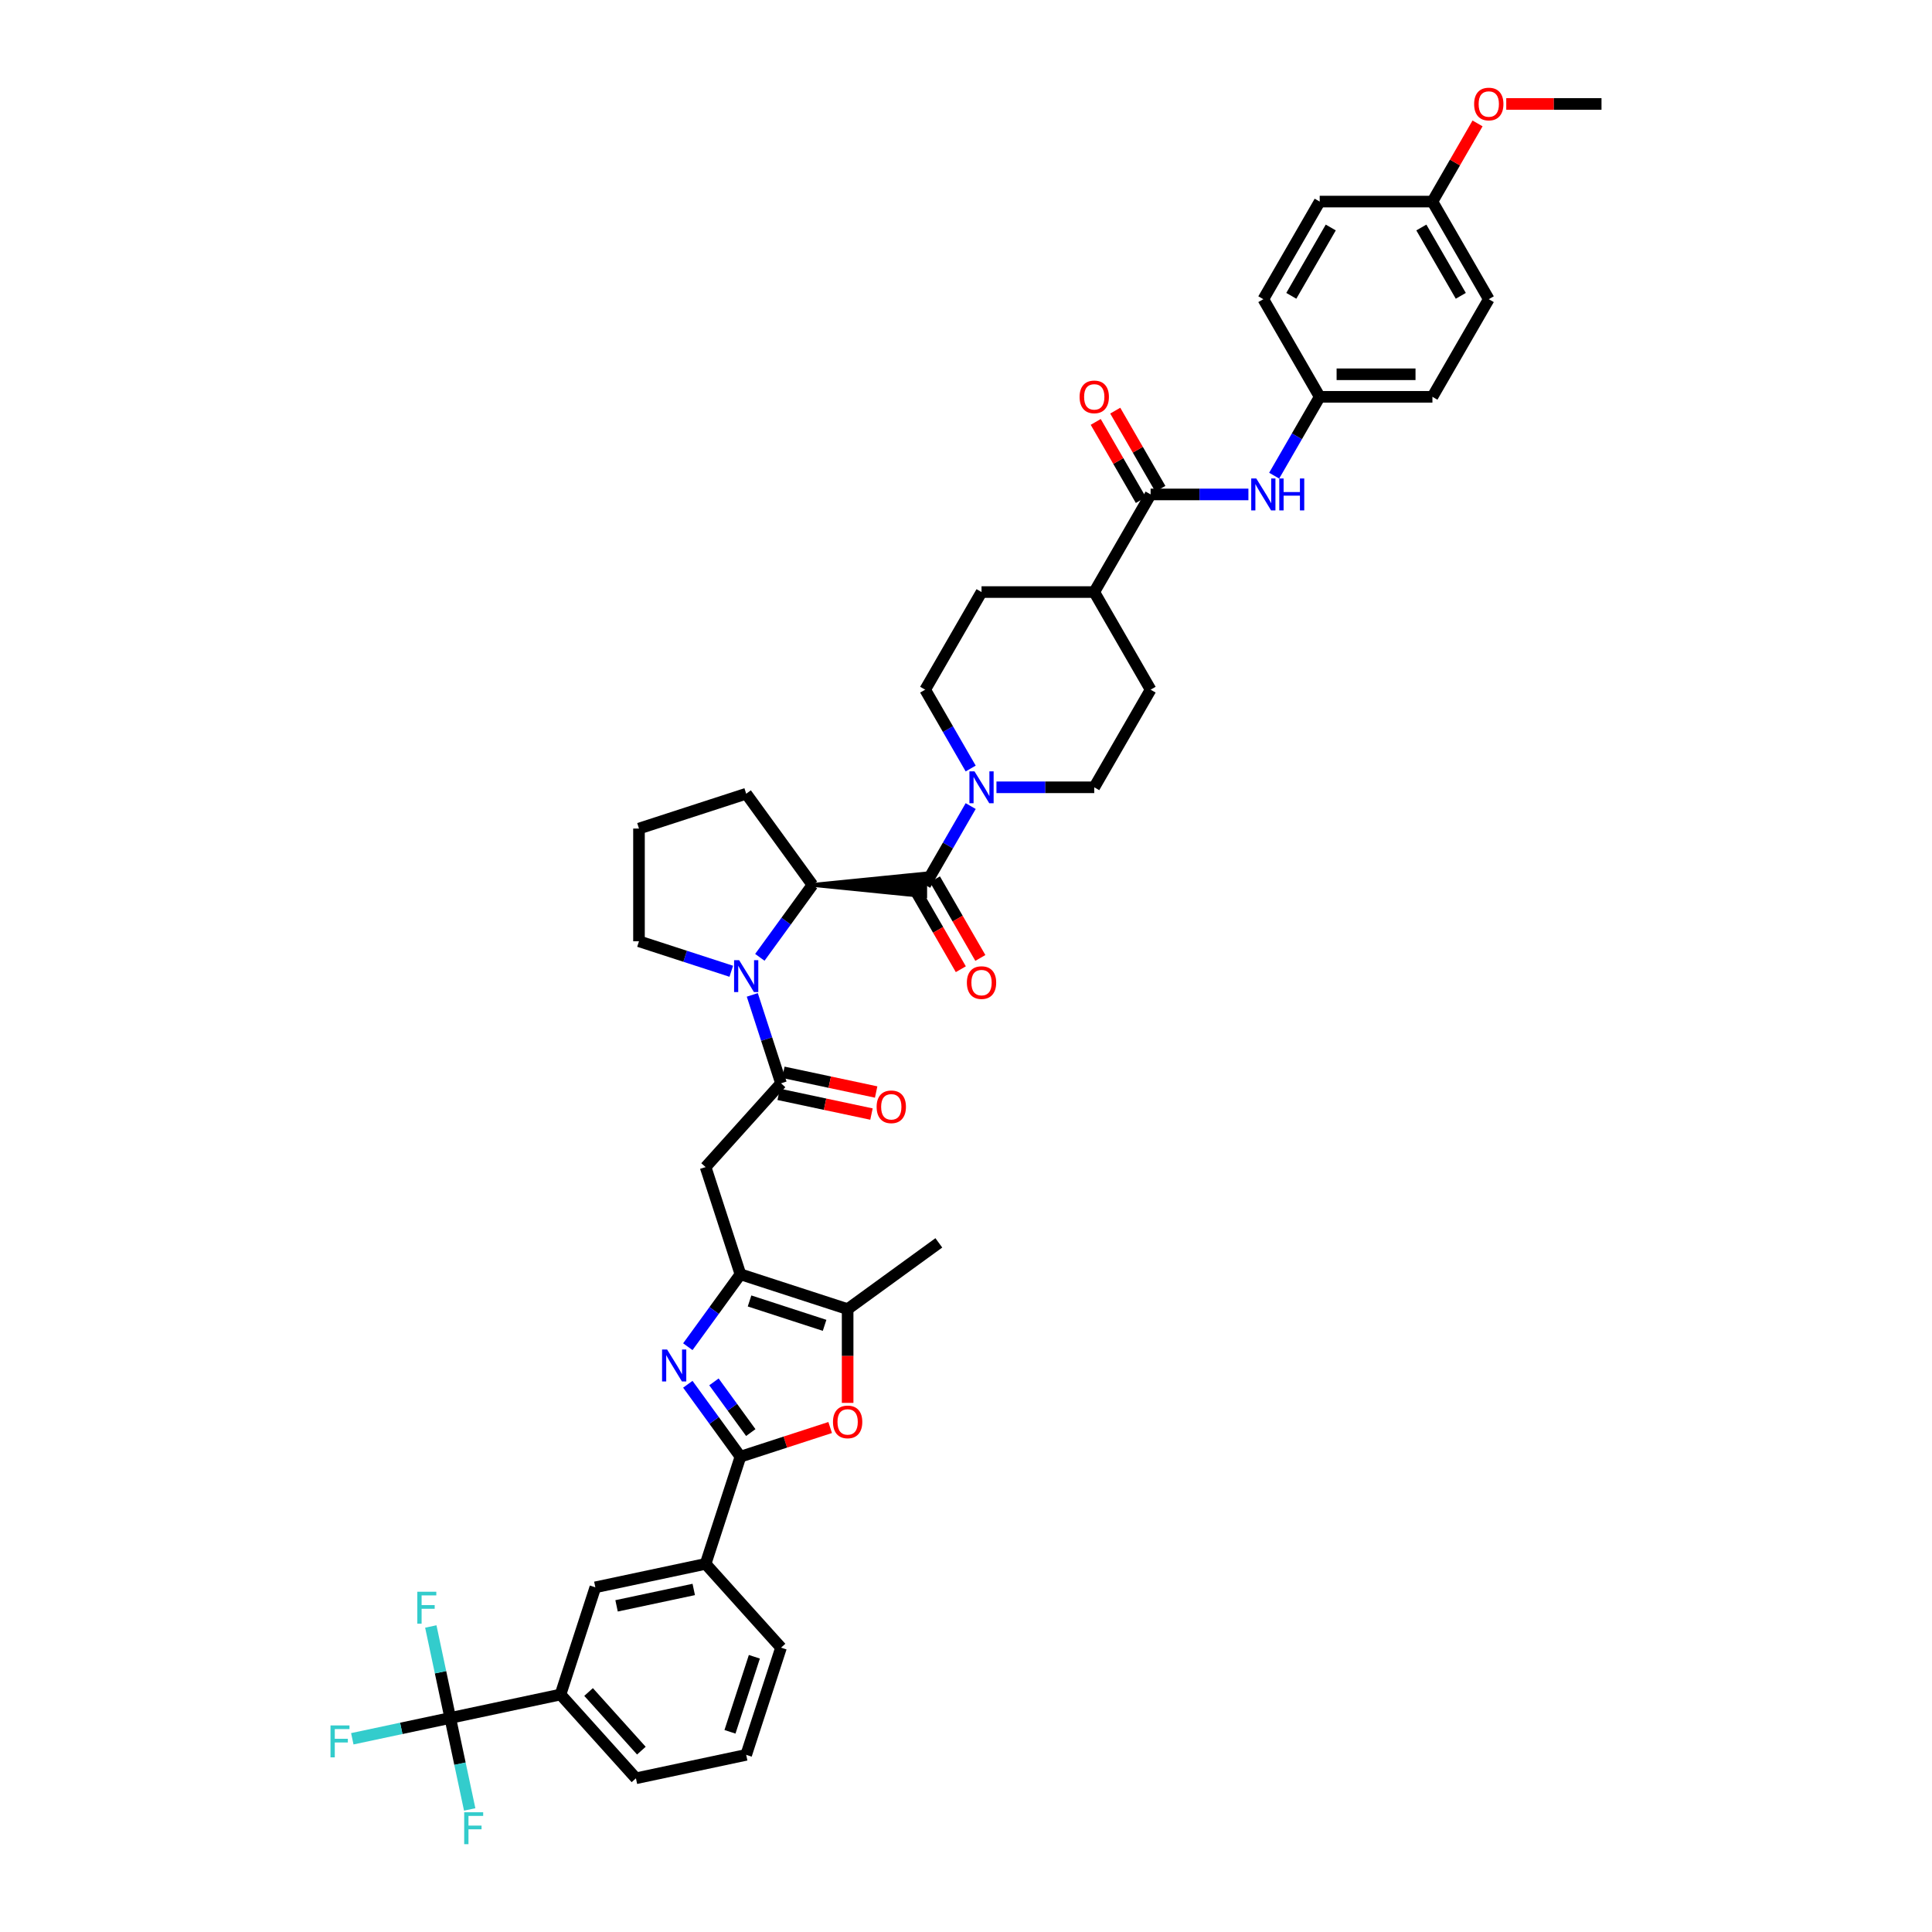 <?xml version='1.0' encoding='iso-8859-1'?>
<svg version='1.1' baseProfile='full'
              xmlns='http://www.w3.org/2000/svg'
                      xmlns:rdkit='http://www.rdkit.org/xml'
                      xmlns:xlink='http://www.w3.org/1999/xlink'
                  xml:space='preserve'
width='1000px' height='1000px' viewBox='0 0 1000 1000'>
<!-- END OF HEADER -->
<rect style='opacity:1.0;fill:#FFFFFF;stroke:none' width='1000' height='1000' x='0' y='0'> </rect>
<path class='bond-0' d='M 389.386,514.955 L 396.821,537.839' style='fill:none;fill-rule:evenodd;stroke:#0000FF;stroke-width:6px;stroke-linecap:butt;stroke-linejoin:miter;stroke-opacity:1' />
<path class='bond-0' d='M 396.821,537.839 L 404.257,560.724' style='fill:none;fill-rule:evenodd;stroke:#000000;stroke-width:6px;stroke-linecap:butt;stroke-linejoin:miter;stroke-opacity:1' />
<path class='bond-1' d='M 378.503,502.725 L 354.621,494.965' style='fill:none;fill-rule:evenodd;stroke:#0000FF;stroke-width:6px;stroke-linecap:butt;stroke-linejoin:miter;stroke-opacity:1' />
<path class='bond-1' d='M 354.621,494.965 L 330.739,487.205' style='fill:none;fill-rule:evenodd;stroke:#000000;stroke-width:6px;stroke-linecap:butt;stroke-linejoin:miter;stroke-opacity:1' />
<path class='bond-2' d='M 393.29,495.515 L 406.906,476.774' style='fill:none;fill-rule:evenodd;stroke:#0000FF;stroke-width:6px;stroke-linecap:butt;stroke-linejoin:miter;stroke-opacity:1' />
<path class='bond-2' d='M 406.906,476.774 L 420.522,458.033' style='fill:none;fill-rule:evenodd;stroke:#000000;stroke-width:6px;stroke-linecap:butt;stroke-linejoin:miter;stroke-opacity:1' />
<path class='bond-3' d='M 403.044,566.431 L 427.057,571.535' style='fill:none;fill-rule:evenodd;stroke:#000000;stroke-width:6px;stroke-linecap:butt;stroke-linejoin:miter;stroke-opacity:1' />
<path class='bond-3' d='M 427.057,571.535 L 451.07,576.639' style='fill:none;fill-rule:evenodd;stroke:#FF0000;stroke-width:6px;stroke-linecap:butt;stroke-linejoin:miter;stroke-opacity:1' />
<path class='bond-3' d='M 405.47,555.017 L 429.483,560.121' style='fill:none;fill-rule:evenodd;stroke:#000000;stroke-width:6px;stroke-linecap:butt;stroke-linejoin:miter;stroke-opacity:1' />
<path class='bond-3' d='M 429.483,560.121 L 453.496,565.225' style='fill:none;fill-rule:evenodd;stroke:#FF0000;stroke-width:6px;stroke-linecap:butt;stroke-linejoin:miter;stroke-opacity:1' />
<path class='bond-4' d='M 404.257,560.724 L 365.217,604.082' style='fill:none;fill-rule:evenodd;stroke:#000000;stroke-width:6px;stroke-linecap:butt;stroke-linejoin:miter;stroke-opacity:1' />
<path class='bond-5' d='M 420.522,458.033 L 386.228,410.831' style='fill:none;fill-rule:evenodd;stroke:#000000;stroke-width:6px;stroke-linecap:butt;stroke-linejoin:miter;stroke-opacity:1' />
<path class='bond-6' d='M 420.522,458.033 L 478.866,463.867 L 478.866,452.199 Z' style='fill:#000000;fill-rule:evenodd;fill-opacity:1;stroke:#000000;stroke-width:2px;stroke-linecap:butt;stroke-linejoin:miter;stroke-opacity:1;' />
<path class='bond-7' d='M 330.739,487.205 L 330.739,428.861' style='fill:none;fill-rule:evenodd;stroke:#000000;stroke-width:6px;stroke-linecap:butt;stroke-linejoin:miter;stroke-opacity:1' />
<path class='bond-8' d='M 330.739,428.861 L 386.228,410.831' style='fill:none;fill-rule:evenodd;stroke:#000000;stroke-width:6px;stroke-linecap:butt;stroke-linejoin:miter;stroke-opacity:1' />
<path class='bond-9' d='M 502.427,397.785 L 490.647,377.381' style='fill:none;fill-rule:evenodd;stroke:#0000FF;stroke-width:6px;stroke-linecap:butt;stroke-linejoin:miter;stroke-opacity:1' />
<path class='bond-9' d='M 490.647,377.381 L 478.866,356.977' style='fill:none;fill-rule:evenodd;stroke:#000000;stroke-width:6px;stroke-linecap:butt;stroke-linejoin:miter;stroke-opacity:1' />
<path class='bond-10' d='M 502.427,417.225 L 490.647,437.629' style='fill:none;fill-rule:evenodd;stroke:#0000FF;stroke-width:6px;stroke-linecap:butt;stroke-linejoin:miter;stroke-opacity:1' />
<path class='bond-10' d='M 490.647,437.629 L 478.866,458.033' style='fill:none;fill-rule:evenodd;stroke:#000000;stroke-width:6px;stroke-linecap:butt;stroke-linejoin:miter;stroke-opacity:1' />
<path class='bond-11' d='M 515.764,407.505 L 541.073,407.505' style='fill:none;fill-rule:evenodd;stroke:#0000FF;stroke-width:6px;stroke-linecap:butt;stroke-linejoin:miter;stroke-opacity:1' />
<path class='bond-11' d='M 541.073,407.505 L 566.383,407.505' style='fill:none;fill-rule:evenodd;stroke:#000000;stroke-width:6px;stroke-linecap:butt;stroke-linejoin:miter;stroke-opacity:1' />
<path class='bond-12' d='M 473.814,460.95 L 485.567,481.307' style='fill:none;fill-rule:evenodd;stroke:#000000;stroke-width:6px;stroke-linecap:butt;stroke-linejoin:miter;stroke-opacity:1' />
<path class='bond-12' d='M 485.567,481.307 L 497.32,501.665' style='fill:none;fill-rule:evenodd;stroke:#FF0000;stroke-width:6px;stroke-linecap:butt;stroke-linejoin:miter;stroke-opacity:1' />
<path class='bond-12' d='M 483.919,455.116 L 495.672,475.473' style='fill:none;fill-rule:evenodd;stroke:#000000;stroke-width:6px;stroke-linecap:butt;stroke-linejoin:miter;stroke-opacity:1' />
<path class='bond-12' d='M 495.672,475.473 L 507.426,495.83' style='fill:none;fill-rule:evenodd;stroke:#FF0000;stroke-width:6px;stroke-linecap:butt;stroke-linejoin:miter;stroke-opacity:1' />
<path class='bond-13' d='M 365.217,604.082 L 383.246,659.571' style='fill:none;fill-rule:evenodd;stroke:#000000;stroke-width:6px;stroke-linecap:butt;stroke-linejoin:miter;stroke-opacity:1' />
<path class='bond-14' d='M 595.556,356.977 L 566.383,407.505' style='fill:none;fill-rule:evenodd;stroke:#000000;stroke-width:6px;stroke-linecap:butt;stroke-linejoin:miter;stroke-opacity:1' />
<path class='bond-15' d='M 595.556,356.977 L 566.383,306.449' style='fill:none;fill-rule:evenodd;stroke:#000000;stroke-width:6px;stroke-linecap:butt;stroke-linejoin:miter;stroke-opacity:1' />
<path class='bond-16' d='M 478.866,356.977 L 508.039,306.449' style='fill:none;fill-rule:evenodd;stroke:#000000;stroke-width:6px;stroke-linecap:butt;stroke-linejoin:miter;stroke-opacity:1' />
<path class='bond-17' d='M 508.039,306.449 L 566.383,306.449' style='fill:none;fill-rule:evenodd;stroke:#000000;stroke-width:6px;stroke-linecap:butt;stroke-linejoin:miter;stroke-opacity:1' />
<path class='bond-18' d='M 566.383,306.449 L 595.556,255.921' style='fill:none;fill-rule:evenodd;stroke:#000000;stroke-width:6px;stroke-linecap:butt;stroke-linejoin:miter;stroke-opacity:1' />
<path class='bond-19' d='M 595.556,255.921 L 620.866,255.921' style='fill:none;fill-rule:evenodd;stroke:#000000;stroke-width:6px;stroke-linecap:butt;stroke-linejoin:miter;stroke-opacity:1' />
<path class='bond-19' d='M 620.866,255.921 L 646.175,255.921' style='fill:none;fill-rule:evenodd;stroke:#0000FF;stroke-width:6px;stroke-linecap:butt;stroke-linejoin:miter;stroke-opacity:1' />
<path class='bond-20' d='M 600.608,253.004 L 588.929,232.775' style='fill:none;fill-rule:evenodd;stroke:#000000;stroke-width:6px;stroke-linecap:butt;stroke-linejoin:miter;stroke-opacity:1' />
<path class='bond-20' d='M 588.929,232.775 L 577.25,212.546' style='fill:none;fill-rule:evenodd;stroke:#FF0000;stroke-width:6px;stroke-linecap:butt;stroke-linejoin:miter;stroke-opacity:1' />
<path class='bond-20' d='M 590.503,258.838 L 578.824,238.61' style='fill:none;fill-rule:evenodd;stroke:#000000;stroke-width:6px;stroke-linecap:butt;stroke-linejoin:miter;stroke-opacity:1' />
<path class='bond-20' d='M 578.824,238.61 L 567.145,218.381' style='fill:none;fill-rule:evenodd;stroke:#FF0000;stroke-width:6px;stroke-linecap:butt;stroke-linejoin:miter;stroke-opacity:1' />
<path class='bond-21' d='M 659.512,246.201 L 671.292,225.797' style='fill:none;fill-rule:evenodd;stroke:#0000FF;stroke-width:6px;stroke-linecap:butt;stroke-linejoin:miter;stroke-opacity:1' />
<path class='bond-21' d='M 671.292,225.797 L 683.073,205.393' style='fill:none;fill-rule:evenodd;stroke:#000000;stroke-width:6px;stroke-linecap:butt;stroke-linejoin:miter;stroke-opacity:1' />
<path class='bond-22' d='M 683.073,205.393 L 741.417,205.393' style='fill:none;fill-rule:evenodd;stroke:#000000;stroke-width:6px;stroke-linecap:butt;stroke-linejoin:miter;stroke-opacity:1' />
<path class='bond-22' d='M 691.824,193.724 L 732.666,193.724' style='fill:none;fill-rule:evenodd;stroke:#000000;stroke-width:6px;stroke-linecap:butt;stroke-linejoin:miter;stroke-opacity:1' />
<path class='bond-23' d='M 683.073,205.393 L 653.9,154.865' style='fill:none;fill-rule:evenodd;stroke:#000000;stroke-width:6px;stroke-linecap:butt;stroke-linejoin:miter;stroke-opacity:1' />
<path class='bond-24' d='M 741.417,205.393 L 770.59,154.865' style='fill:none;fill-rule:evenodd;stroke:#000000;stroke-width:6px;stroke-linecap:butt;stroke-linejoin:miter;stroke-opacity:1' />
<path class='bond-25' d='M 770.59,154.865 L 741.417,104.337' style='fill:none;fill-rule:evenodd;stroke:#000000;stroke-width:6px;stroke-linecap:butt;stroke-linejoin:miter;stroke-opacity:1' />
<path class='bond-25' d='M 756.108,153.121 L 735.687,117.751' style='fill:none;fill-rule:evenodd;stroke:#000000;stroke-width:6px;stroke-linecap:butt;stroke-linejoin:miter;stroke-opacity:1' />
<path class='bond-26' d='M 741.417,104.337 L 683.073,104.337' style='fill:none;fill-rule:evenodd;stroke:#000000;stroke-width:6px;stroke-linecap:butt;stroke-linejoin:miter;stroke-opacity:1' />
<path class='bond-27' d='M 741.417,104.337 L 753.096,84.109' style='fill:none;fill-rule:evenodd;stroke:#000000;stroke-width:6px;stroke-linecap:butt;stroke-linejoin:miter;stroke-opacity:1' />
<path class='bond-27' d='M 753.096,84.109 L 764.775,63.88' style='fill:none;fill-rule:evenodd;stroke:#FF0000;stroke-width:6px;stroke-linecap:butt;stroke-linejoin:miter;stroke-opacity:1' />
<path class='bond-28' d='M 683.073,104.337 L 653.9,154.865' style='fill:none;fill-rule:evenodd;stroke:#000000;stroke-width:6px;stroke-linecap:butt;stroke-linejoin:miter;stroke-opacity:1' />
<path class='bond-28' d='M 688.802,117.751 L 668.382,153.121' style='fill:none;fill-rule:evenodd;stroke:#000000;stroke-width:6px;stroke-linecap:butt;stroke-linejoin:miter;stroke-opacity:1' />
<path class='bond-29' d='M 779.633,53.809 L 804.284,53.809' style='fill:none;fill-rule:evenodd;stroke:#FF0000;stroke-width:6px;stroke-linecap:butt;stroke-linejoin:miter;stroke-opacity:1' />
<path class='bond-29' d='M 804.284,53.809 L 828.934,53.809' style='fill:none;fill-rule:evenodd;stroke:#000000;stroke-width:6px;stroke-linecap:butt;stroke-linejoin:miter;stroke-opacity:1' />
<path class='bond-30' d='M 383.246,659.571 L 438.735,677.601' style='fill:none;fill-rule:evenodd;stroke:#000000;stroke-width:6px;stroke-linecap:butt;stroke-linejoin:miter;stroke-opacity:1' />
<path class='bond-30' d='M 387.964,673.374 L 426.806,685.994' style='fill:none;fill-rule:evenodd;stroke:#000000;stroke-width:6px;stroke-linecap:butt;stroke-linejoin:miter;stroke-opacity:1' />
<path class='bond-31' d='M 383.246,659.571 L 369.63,678.312' style='fill:none;fill-rule:evenodd;stroke:#000000;stroke-width:6px;stroke-linecap:butt;stroke-linejoin:miter;stroke-opacity:1' />
<path class='bond-31' d='M 369.63,678.312 L 356.014,697.053' style='fill:none;fill-rule:evenodd;stroke:#0000FF;stroke-width:6px;stroke-linecap:butt;stroke-linejoin:miter;stroke-opacity:1' />
<path class='bond-32' d='M 438.735,677.601 L 438.735,701.866' style='fill:none;fill-rule:evenodd;stroke:#000000;stroke-width:6px;stroke-linecap:butt;stroke-linejoin:miter;stroke-opacity:1' />
<path class='bond-32' d='M 438.735,701.866 L 438.735,726.132' style='fill:none;fill-rule:evenodd;stroke:#FF0000;stroke-width:6px;stroke-linecap:butt;stroke-linejoin:miter;stroke-opacity:1' />
<path class='bond-33' d='M 438.735,677.601 L 485.937,643.307' style='fill:none;fill-rule:evenodd;stroke:#000000;stroke-width:6px;stroke-linecap:butt;stroke-linejoin:miter;stroke-opacity:1' />
<path class='bond-34' d='M 429.692,738.884 L 406.469,746.429' style='fill:none;fill-rule:evenodd;stroke:#FF0000;stroke-width:6px;stroke-linecap:butt;stroke-linejoin:miter;stroke-opacity:1' />
<path class='bond-34' d='M 406.469,746.429 L 383.246,753.975' style='fill:none;fill-rule:evenodd;stroke:#000000;stroke-width:6px;stroke-linecap:butt;stroke-linejoin:miter;stroke-opacity:1' />
<path class='bond-35' d='M 383.246,753.975 L 369.63,735.234' style='fill:none;fill-rule:evenodd;stroke:#000000;stroke-width:6px;stroke-linecap:butt;stroke-linejoin:miter;stroke-opacity:1' />
<path class='bond-35' d='M 369.63,735.234 L 356.014,716.493' style='fill:none;fill-rule:evenodd;stroke:#0000FF;stroke-width:6px;stroke-linecap:butt;stroke-linejoin:miter;stroke-opacity:1' />
<path class='bond-35' d='M 388.602,741.494 L 379.071,728.375' style='fill:none;fill-rule:evenodd;stroke:#000000;stroke-width:6px;stroke-linecap:butt;stroke-linejoin:miter;stroke-opacity:1' />
<path class='bond-35' d='M 379.071,728.375 L 369.54,715.257' style='fill:none;fill-rule:evenodd;stroke:#0000FF;stroke-width:6px;stroke-linecap:butt;stroke-linejoin:miter;stroke-opacity:1' />
<path class='bond-36' d='M 383.246,753.975 L 365.217,809.464' style='fill:none;fill-rule:evenodd;stroke:#000000;stroke-width:6px;stroke-linecap:butt;stroke-linejoin:miter;stroke-opacity:1' />
<path class='bond-37' d='M 365.217,809.464 L 308.147,821.595' style='fill:none;fill-rule:evenodd;stroke:#000000;stroke-width:6px;stroke-linecap:butt;stroke-linejoin:miter;stroke-opacity:1' />
<path class='bond-37' d='M 359.083,822.698 L 319.134,831.189' style='fill:none;fill-rule:evenodd;stroke:#000000;stroke-width:6px;stroke-linecap:butt;stroke-linejoin:miter;stroke-opacity:1' />
<path class='bond-38' d='M 365.217,809.464 L 404.257,852.823' style='fill:none;fill-rule:evenodd;stroke:#000000;stroke-width:6px;stroke-linecap:butt;stroke-linejoin:miter;stroke-opacity:1' />
<path class='bond-39' d='M 308.147,821.595 L 290.118,877.084' style='fill:none;fill-rule:evenodd;stroke:#000000;stroke-width:6px;stroke-linecap:butt;stroke-linejoin:miter;stroke-opacity:1' />
<path class='bond-40' d='M 290.118,877.084 L 329.158,920.442' style='fill:none;fill-rule:evenodd;stroke:#000000;stroke-width:6px;stroke-linecap:butt;stroke-linejoin:miter;stroke-opacity:1' />
<path class='bond-40' d='M 304.645,875.779 L 331.974,906.13' style='fill:none;fill-rule:evenodd;stroke:#000000;stroke-width:6px;stroke-linecap:butt;stroke-linejoin:miter;stroke-opacity:1' />
<path class='bond-41' d='M 290.118,877.084 L 233.048,889.214' style='fill:none;fill-rule:evenodd;stroke:#000000;stroke-width:6px;stroke-linecap:butt;stroke-linejoin:miter;stroke-opacity:1' />
<path class='bond-42' d='M 329.158,920.442 L 386.228,908.312' style='fill:none;fill-rule:evenodd;stroke:#000000;stroke-width:6px;stroke-linecap:butt;stroke-linejoin:miter;stroke-opacity:1' />
<path class='bond-43' d='M 386.228,908.312 L 404.257,852.823' style='fill:none;fill-rule:evenodd;stroke:#000000;stroke-width:6px;stroke-linecap:butt;stroke-linejoin:miter;stroke-opacity:1' />
<path class='bond-43' d='M 377.834,896.382 L 390.455,857.54' style='fill:none;fill-rule:evenodd;stroke:#000000;stroke-width:6px;stroke-linecap:butt;stroke-linejoin:miter;stroke-opacity:1' />
<path class='bond-44' d='M 233.048,889.214 L 207.699,894.602' style='fill:none;fill-rule:evenodd;stroke:#000000;stroke-width:6px;stroke-linecap:butt;stroke-linejoin:miter;stroke-opacity:1' />
<path class='bond-44' d='M 207.699,894.602 L 182.35,899.99' style='fill:none;fill-rule:evenodd;stroke:#33CCCC;stroke-width:6px;stroke-linecap:butt;stroke-linejoin:miter;stroke-opacity:1' />
<path class='bond-45' d='M 233.048,889.214 L 228.016,865.539' style='fill:none;fill-rule:evenodd;stroke:#000000;stroke-width:6px;stroke-linecap:butt;stroke-linejoin:miter;stroke-opacity:1' />
<path class='bond-45' d='M 228.016,865.539 L 222.984,841.865' style='fill:none;fill-rule:evenodd;stroke:#33CCCC;stroke-width:6px;stroke-linecap:butt;stroke-linejoin:miter;stroke-opacity:1' />
<path class='bond-46' d='M 233.048,889.214 L 238.08,912.889' style='fill:none;fill-rule:evenodd;stroke:#000000;stroke-width:6px;stroke-linecap:butt;stroke-linejoin:miter;stroke-opacity:1' />
<path class='bond-46' d='M 238.08,912.889 L 243.113,936.564' style='fill:none;fill-rule:evenodd;stroke:#33CCCC;stroke-width:6px;stroke-linecap:butt;stroke-linejoin:miter;stroke-opacity:1' />
<path  class='atom-0' d='M 382.575 496.973
L 387.99 505.725
Q 388.526 506.588, 389.39 508.152
Q 390.253 509.716, 390.3 509.809
L 390.3 496.973
L 392.494 496.973
L 392.494 513.496
L 390.23 513.496
L 384.419 503.928
Q 383.742 502.808, 383.019 501.524
Q 382.319 500.241, 382.108 499.844
L 382.108 513.496
L 379.961 513.496
L 379.961 496.973
L 382.575 496.973
' fill='#0000FF'/>
<path  class='atom-2' d='M 453.742 572.901
Q 453.742 568.934, 455.702 566.717
Q 457.663 564.499, 461.327 564.499
Q 464.991 564.499, 466.951 566.717
Q 468.912 568.934, 468.912 572.901
Q 468.912 576.915, 466.928 579.202
Q 464.944 581.466, 461.327 581.466
Q 457.686 581.466, 455.702 579.202
Q 453.742 576.939, 453.742 572.901
M 461.327 579.599
Q 463.847 579.599, 465.201 577.919
Q 466.578 576.215, 466.578 572.901
Q 466.578 569.657, 465.201 568.023
Q 463.847 566.366, 461.327 566.366
Q 458.806 566.366, 457.429 568
Q 456.076 569.634, 456.076 572.901
Q 456.076 576.238, 457.429 577.919
Q 458.806 579.599, 461.327 579.599
' fill='#FF0000'/>
<path  class='atom-7' d='M 504.386 399.243
L 509.801 407.995
Q 510.337 408.859, 511.201 410.422
Q 512.064 411.986, 512.111 412.079
L 512.111 399.243
L 514.305 399.243
L 514.305 415.767
L 512.041 415.767
L 506.23 406.198
Q 505.553 405.078, 504.83 403.794
Q 504.13 402.511, 503.92 402.114
L 503.92 415.767
L 501.772 415.767
L 501.772 399.243
L 504.386 399.243
' fill='#0000FF'/>
<path  class='atom-9' d='M 500.454 508.608
Q 500.454 504.64, 502.414 502.423
Q 504.375 500.206, 508.039 500.206
Q 511.703 500.206, 513.663 502.423
Q 515.623 504.64, 515.623 508.608
Q 515.623 512.622, 513.64 514.909
Q 511.656 517.173, 508.039 517.173
Q 504.398 517.173, 502.414 514.909
Q 500.454 512.645, 500.454 508.608
M 508.039 515.306
Q 510.559 515.306, 511.913 513.625
Q 513.29 511.922, 513.29 508.608
Q 513.29 505.364, 511.913 503.73
Q 510.559 502.073, 508.039 502.073
Q 505.518 502.073, 504.141 503.707
Q 502.788 505.34, 502.788 508.608
Q 502.788 511.945, 504.141 513.625
Q 505.518 515.306, 508.039 515.306
' fill='#FF0000'/>
<path  class='atom-17' d='M 650.248 247.66
L 655.662 256.411
Q 656.199 257.275, 657.063 258.838
Q 657.926 260.402, 657.973 260.495
L 657.973 247.66
L 660.166 247.66
L 660.166 264.183
L 657.903 264.183
L 652.092 254.614
Q 651.415 253.494, 650.691 252.211
Q 649.991 250.927, 649.781 250.53
L 649.781 264.183
L 647.634 264.183
L 647.634 247.66
L 650.248 247.66
' fill='#0000FF'/>
<path  class='atom-17' d='M 662.15 247.66
L 664.391 247.66
L 664.391 254.684
L 672.839 254.684
L 672.839 247.66
L 675.079 247.66
L 675.079 264.183
L 672.839 264.183
L 672.839 256.551
L 664.391 256.551
L 664.391 264.183
L 662.15 264.183
L 662.15 247.66
' fill='#0000FF'/>
<path  class='atom-18' d='M 558.799 205.44
Q 558.799 201.473, 560.759 199.255
Q 562.719 197.038, 566.383 197.038
Q 570.047 197.038, 572.008 199.255
Q 573.968 201.473, 573.968 205.44
Q 573.968 209.454, 571.984 211.741
Q 570.001 214.005, 566.383 214.005
Q 562.743 214.005, 560.759 211.741
Q 558.799 209.477, 558.799 205.44
M 566.383 212.138
Q 568.904 212.138, 570.257 210.458
Q 571.634 208.754, 571.634 205.44
Q 571.634 202.196, 570.257 200.562
Q 568.904 198.905, 566.383 198.905
Q 563.863 198.905, 562.486 200.539
Q 561.132 202.173, 561.132 205.44
Q 561.132 208.777, 562.486 210.458
Q 563.863 212.138, 566.383 212.138
' fill='#FF0000'/>
<path  class='atom-25' d='M 763.005 53.856
Q 763.005 49.889, 764.965 47.672
Q 766.926 45.455, 770.59 45.455
Q 774.254 45.455, 776.214 47.672
Q 778.174 49.889, 778.174 53.856
Q 778.174 57.87, 776.191 60.157
Q 774.207 62.421, 770.59 62.421
Q 766.949 62.421, 764.965 60.157
Q 763.005 57.894, 763.005 53.856
M 770.59 60.554
Q 773.11 60.554, 774.464 58.874
Q 775.841 57.17, 775.841 53.856
Q 775.841 50.612, 774.464 48.979
Q 773.11 47.322, 770.59 47.322
Q 768.069 47.322, 766.692 48.955
Q 765.339 50.589, 765.339 53.856
Q 765.339 57.194, 766.692 58.874
Q 768.069 60.554, 770.59 60.554
' fill='#FF0000'/>
<path  class='atom-29' d='M 431.151 735.992
Q 431.151 732.025, 433.111 729.808
Q 435.071 727.591, 438.735 727.591
Q 442.399 727.591, 444.36 729.808
Q 446.32 732.025, 446.32 735.992
Q 446.32 740.006, 444.337 742.293
Q 442.353 744.557, 438.735 744.557
Q 435.095 744.557, 433.111 742.293
Q 431.151 740.03, 431.151 735.992
M 438.735 742.69
Q 441.256 742.69, 442.61 741.01
Q 443.986 739.306, 443.986 735.992
Q 443.986 732.748, 442.61 731.115
Q 441.256 729.458, 438.735 729.458
Q 436.215 729.458, 434.838 731.091
Q 433.484 732.725, 433.484 735.992
Q 433.484 739.33, 434.838 741.01
Q 436.215 742.69, 438.735 742.69
' fill='#FF0000'/>
<path  class='atom-31' d='M 345.3 698.512
L 350.714 707.263
Q 351.251 708.127, 352.115 709.69
Q 352.978 711.254, 353.025 711.347
L 353.025 698.512
L 355.218 698.512
L 355.218 715.035
L 352.955 715.035
L 347.144 705.466
Q 346.467 704.346, 345.743 703.063
Q 345.043 701.779, 344.833 701.382
L 344.833 715.035
L 342.686 715.035
L 342.686 698.512
L 345.3 698.512
' fill='#0000FF'/>
<path  class='atom-40' d='M 171.066 893.083
L 180.891 893.083
L 180.891 894.973
L 173.283 894.973
L 173.283 899.991
L 180.051 899.991
L 180.051 901.905
L 173.283 901.905
L 173.283 909.606
L 171.066 909.606
L 171.066 893.083
' fill='#33CCCC'/>
<path  class='atom-41' d='M 216.005 823.883
L 225.83 823.883
L 225.83 825.773
L 218.222 825.773
L 218.222 830.791
L 224.99 830.791
L 224.99 832.705
L 218.222 832.705
L 218.222 840.406
L 216.005 840.406
L 216.005 823.883
' fill='#33CCCC'/>
<path  class='atom-42' d='M 240.266 938.022
L 250.091 938.022
L 250.091 939.913
L 242.483 939.913
L 242.483 944.93
L 249.251 944.93
L 249.251 946.844
L 242.483 946.844
L 242.483 954.545
L 240.266 954.545
L 240.266 938.022
' fill='#33CCCC'/>
</svg>
